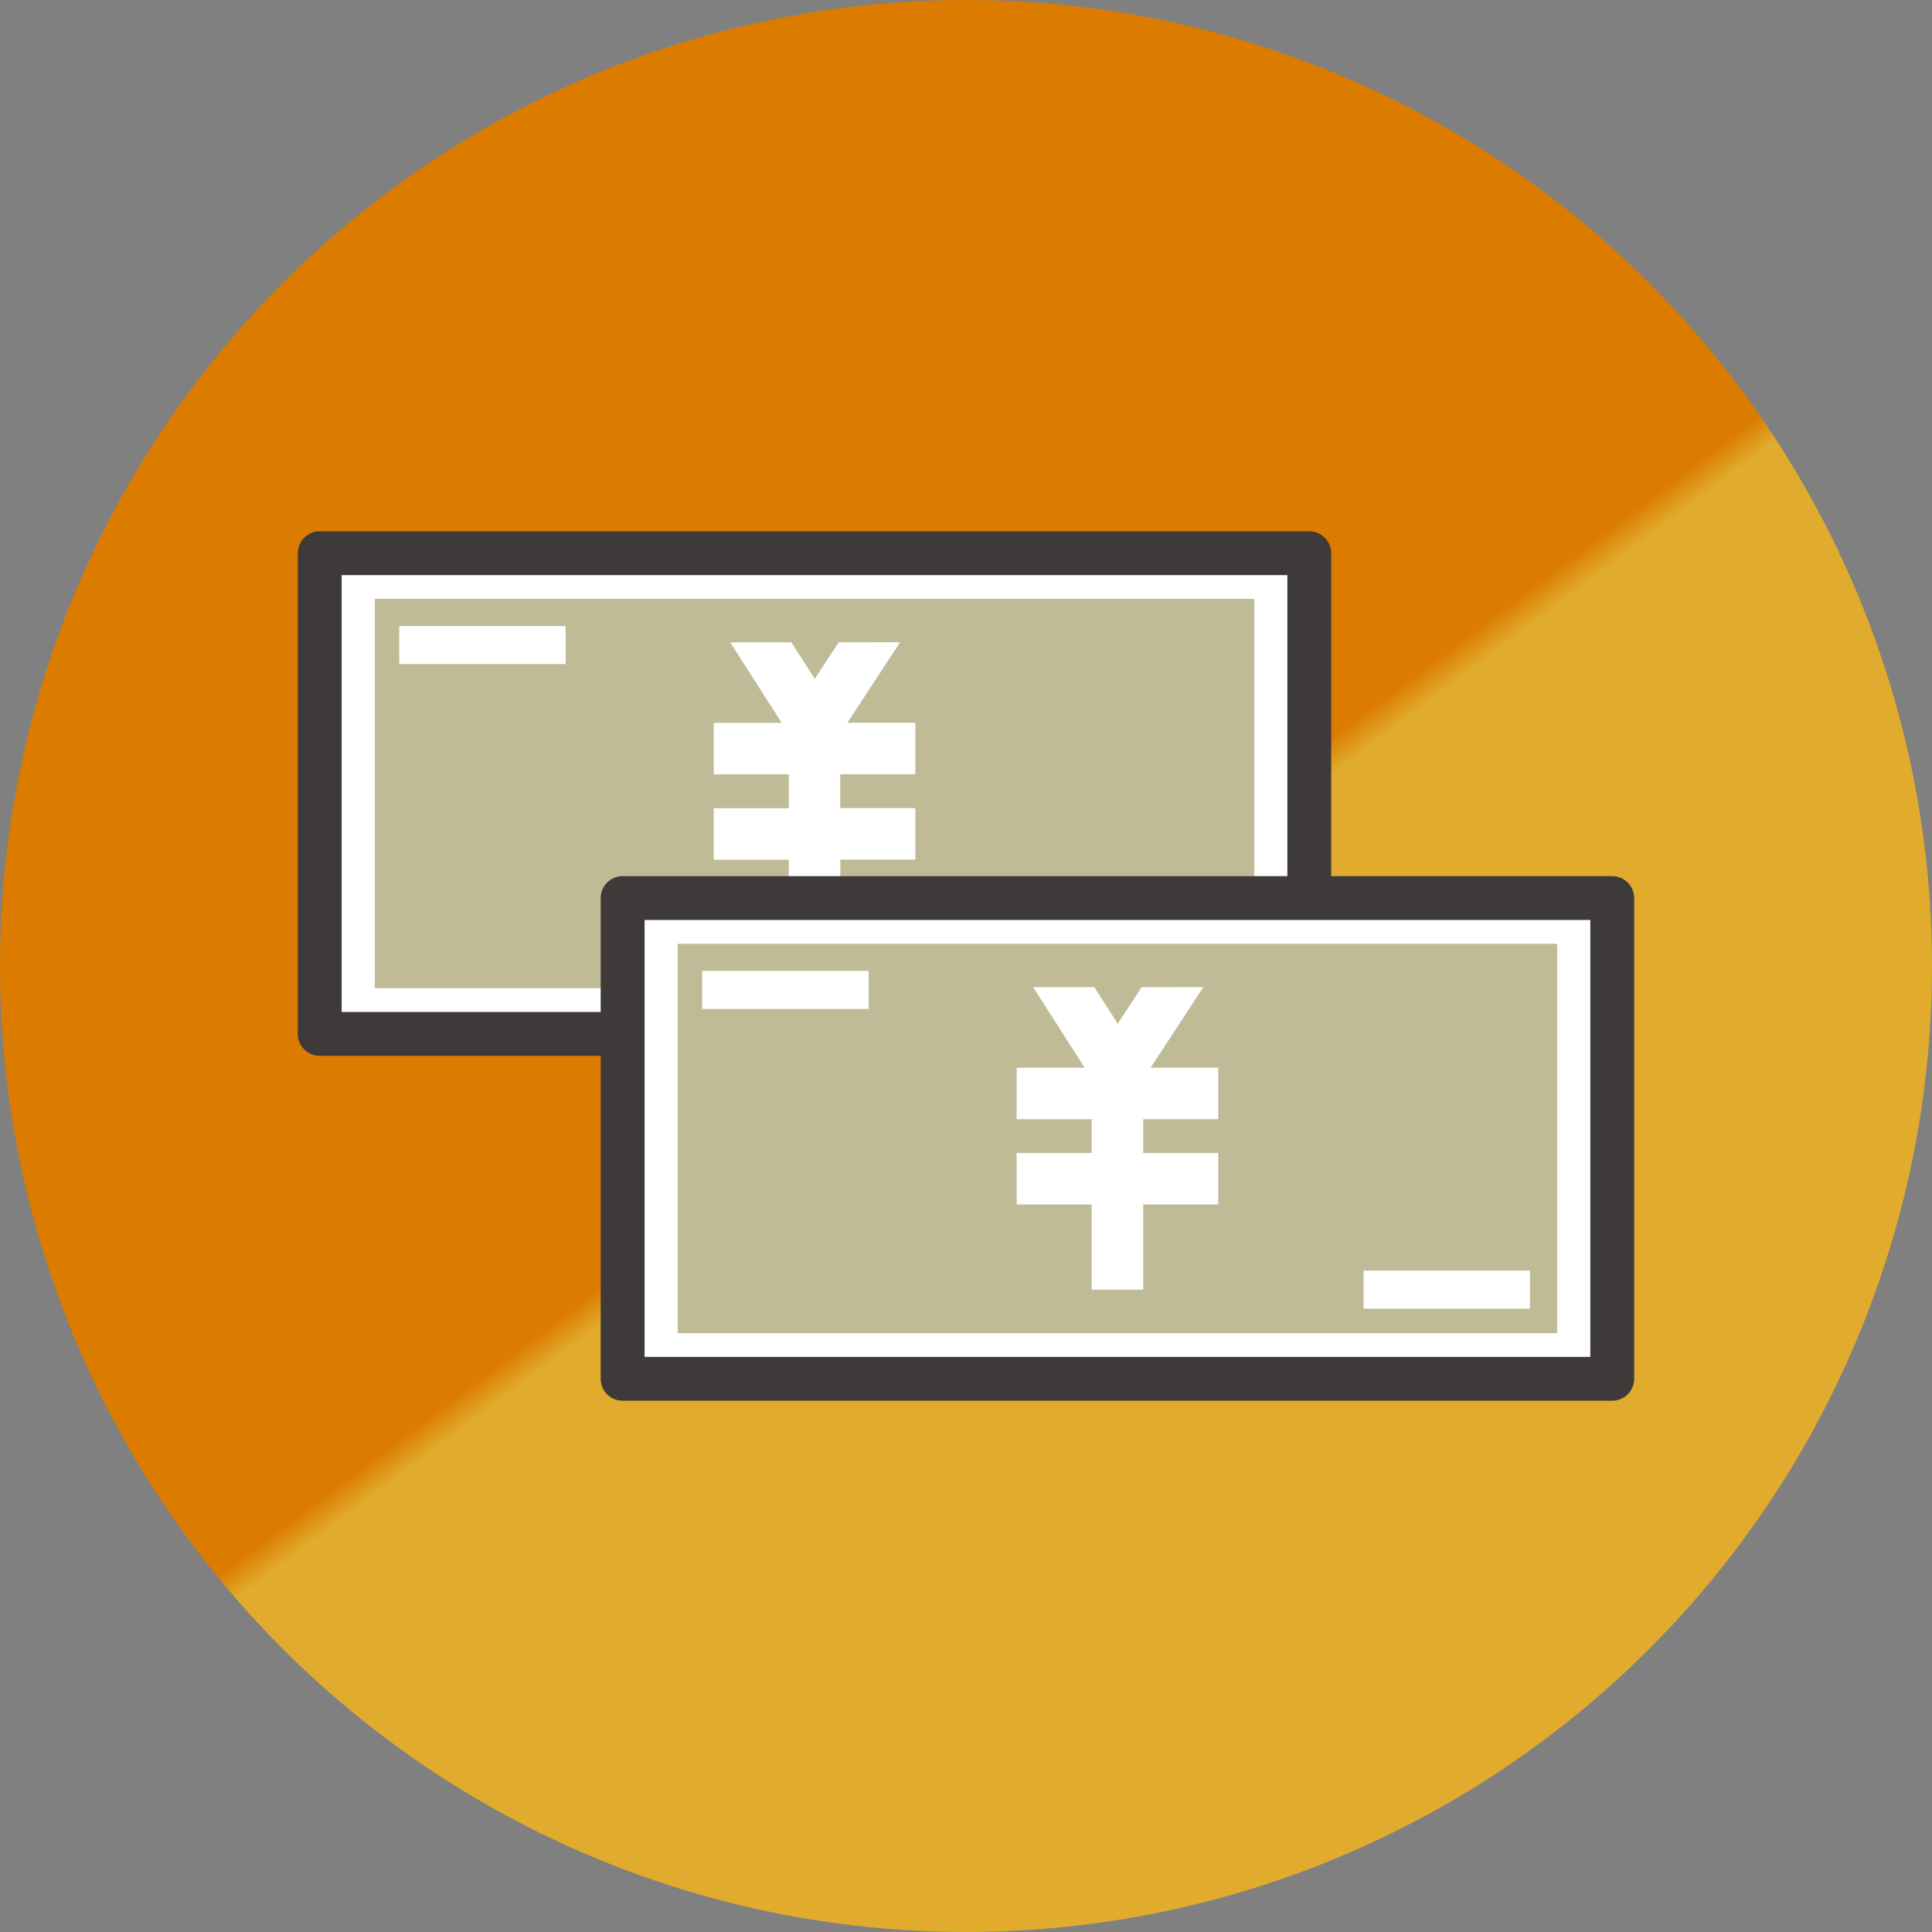 <svg xmlns="http://www.w3.org/2000/svg" xmlns:xlink="http://www.w3.org/1999/xlink" width="60" height="60" viewBox="0 0 60 60">
  <rect x="0" y="0" width="60" height="60" fill="#808080" stroke="none"/>
  <defs>
    <linearGradient id="linear-gradient" x1="0.2" y1="0.15" x2="0.783" y2="0.925" gradientUnits="objectBoundingBox">
      <stop offset="0" stop-color="#db7c00"/>
      <stop offset="0.494" stop-color="#db7c00"/>
      <stop offset="0.51" stop-color="#e1ab2d"/>
      <stop offset="1" stop-color="#e1ab2d"/>
    </linearGradient>
    <clipPath id="clip-path">
      <rect id="Rectangle_26931" data-name="Rectangle 26931" width="41.501" height="27" fill="none"/>
    </clipPath>
  </defs>
  <g id="point_img1" transform="translate(-555 -2103)">
    <circle id="Ellipse_33" data-name="Ellipse 33" cx="30" cy="30" r="30" transform="translate(555 2103)" fill="url(#linear-gradient)"/>
    <g id="Group_67181" data-name="Group 67181" transform="translate(564.249 2119.5)">
      <rect id="Rectangle_26923" data-name="Rectangle 26923" width="30.732" height="14.929" transform="translate(0.68 0.68)" fill="#fff"/>
      <g id="Group_67180" data-name="Group 67180">
        <g id="Group_67179" data-name="Group 67179" clip-path="url(#clip-path)">
          <path id="Path_65457" data-name="Path 65457" d="M31.413,16.29H.68A.68.68,0,0,1,0,15.61V.68A.68.68,0,0,1,.68,0H31.413a.68.68,0,0,1,.68.68V15.61a.68.68,0,0,1-.68.68M1.361,14.929H30.732V1.361H1.361Z" fill="#3e3a39"/>
          <rect id="Rectangle_26924" data-name="Rectangle 26924" width="27.31" height="12.089" transform="translate(2.392 2.1)" fill="#bfbb97"/>
          <path id="Path_65458" data-name="Path 65458" d="M79.83,20.275l-.743,1.136-.727-1.136h-1.9l1.6,2.5H75.949v1.6H78.28v1.052H75.949v1.6H78.28v2.646h1.6V27.023h2.331v-1.6H79.878V24.372h2.331v-1.6H80.1l1.636-2.5Z" transform="translate(-63.032 -16.827)" fill="#fff"/>
          <rect id="Rectangle_26925" data-name="Rectangle 26925" width="5.169" height="1.181" transform="translate(3.15 2.942)" fill="#fff"/>
          <rect id="Rectangle_26926" data-name="Rectangle 26926" width="5.169" height="1.181" transform="translate(23.689 12.251)" fill="#fff"/>
          <rect id="Rectangle_26927" data-name="Rectangle 26927" width="30.732" height="14.929" transform="translate(10.089 11.39)" fill="#fff"/>
          <path id="Path_65459" data-name="Path 65459" d="M86.735,79.267H56a.68.68,0,0,1-.68-.68V63.657a.68.68,0,0,1,.68-.68H86.735a.68.68,0,0,1,.68.68V78.587a.68.68,0,0,1-.68.68M56.683,77.906H86.054V64.338H56.683Z" transform="translate(-45.914 -52.267)" fill="#3e3a39"/>
          <rect id="Rectangle_26928" data-name="Rectangle 26928" width="27.31" height="12.089" transform="translate(11.8 12.811)" fill="#bfbb97"/>
          <path id="Path_65460" data-name="Path 65460" d="M135.152,83.252l-.743,1.136-.727-1.136h-1.9l1.6,2.5H131.27v1.6H133.6V88.4H131.27V90H133.6v2.646h1.6V90h2.331V88.4H135.2V87.35h2.331v-1.6h-2.1l1.636-2.5Z" transform="translate(-108.946 -69.094)" fill="#fff"/>
          <rect id="Rectangle_26929" data-name="Rectangle 26929" width="5.169" height="1.181" transform="translate(12.558 13.653)" fill="#fff"/>
          <rect id="Rectangle_26930" data-name="Rectangle 26930" width="5.169" height="1.181" transform="translate(33.097 22.961)" fill="#fff"/>
        </g>
      </g>
    </g>
  </g>
</svg>
